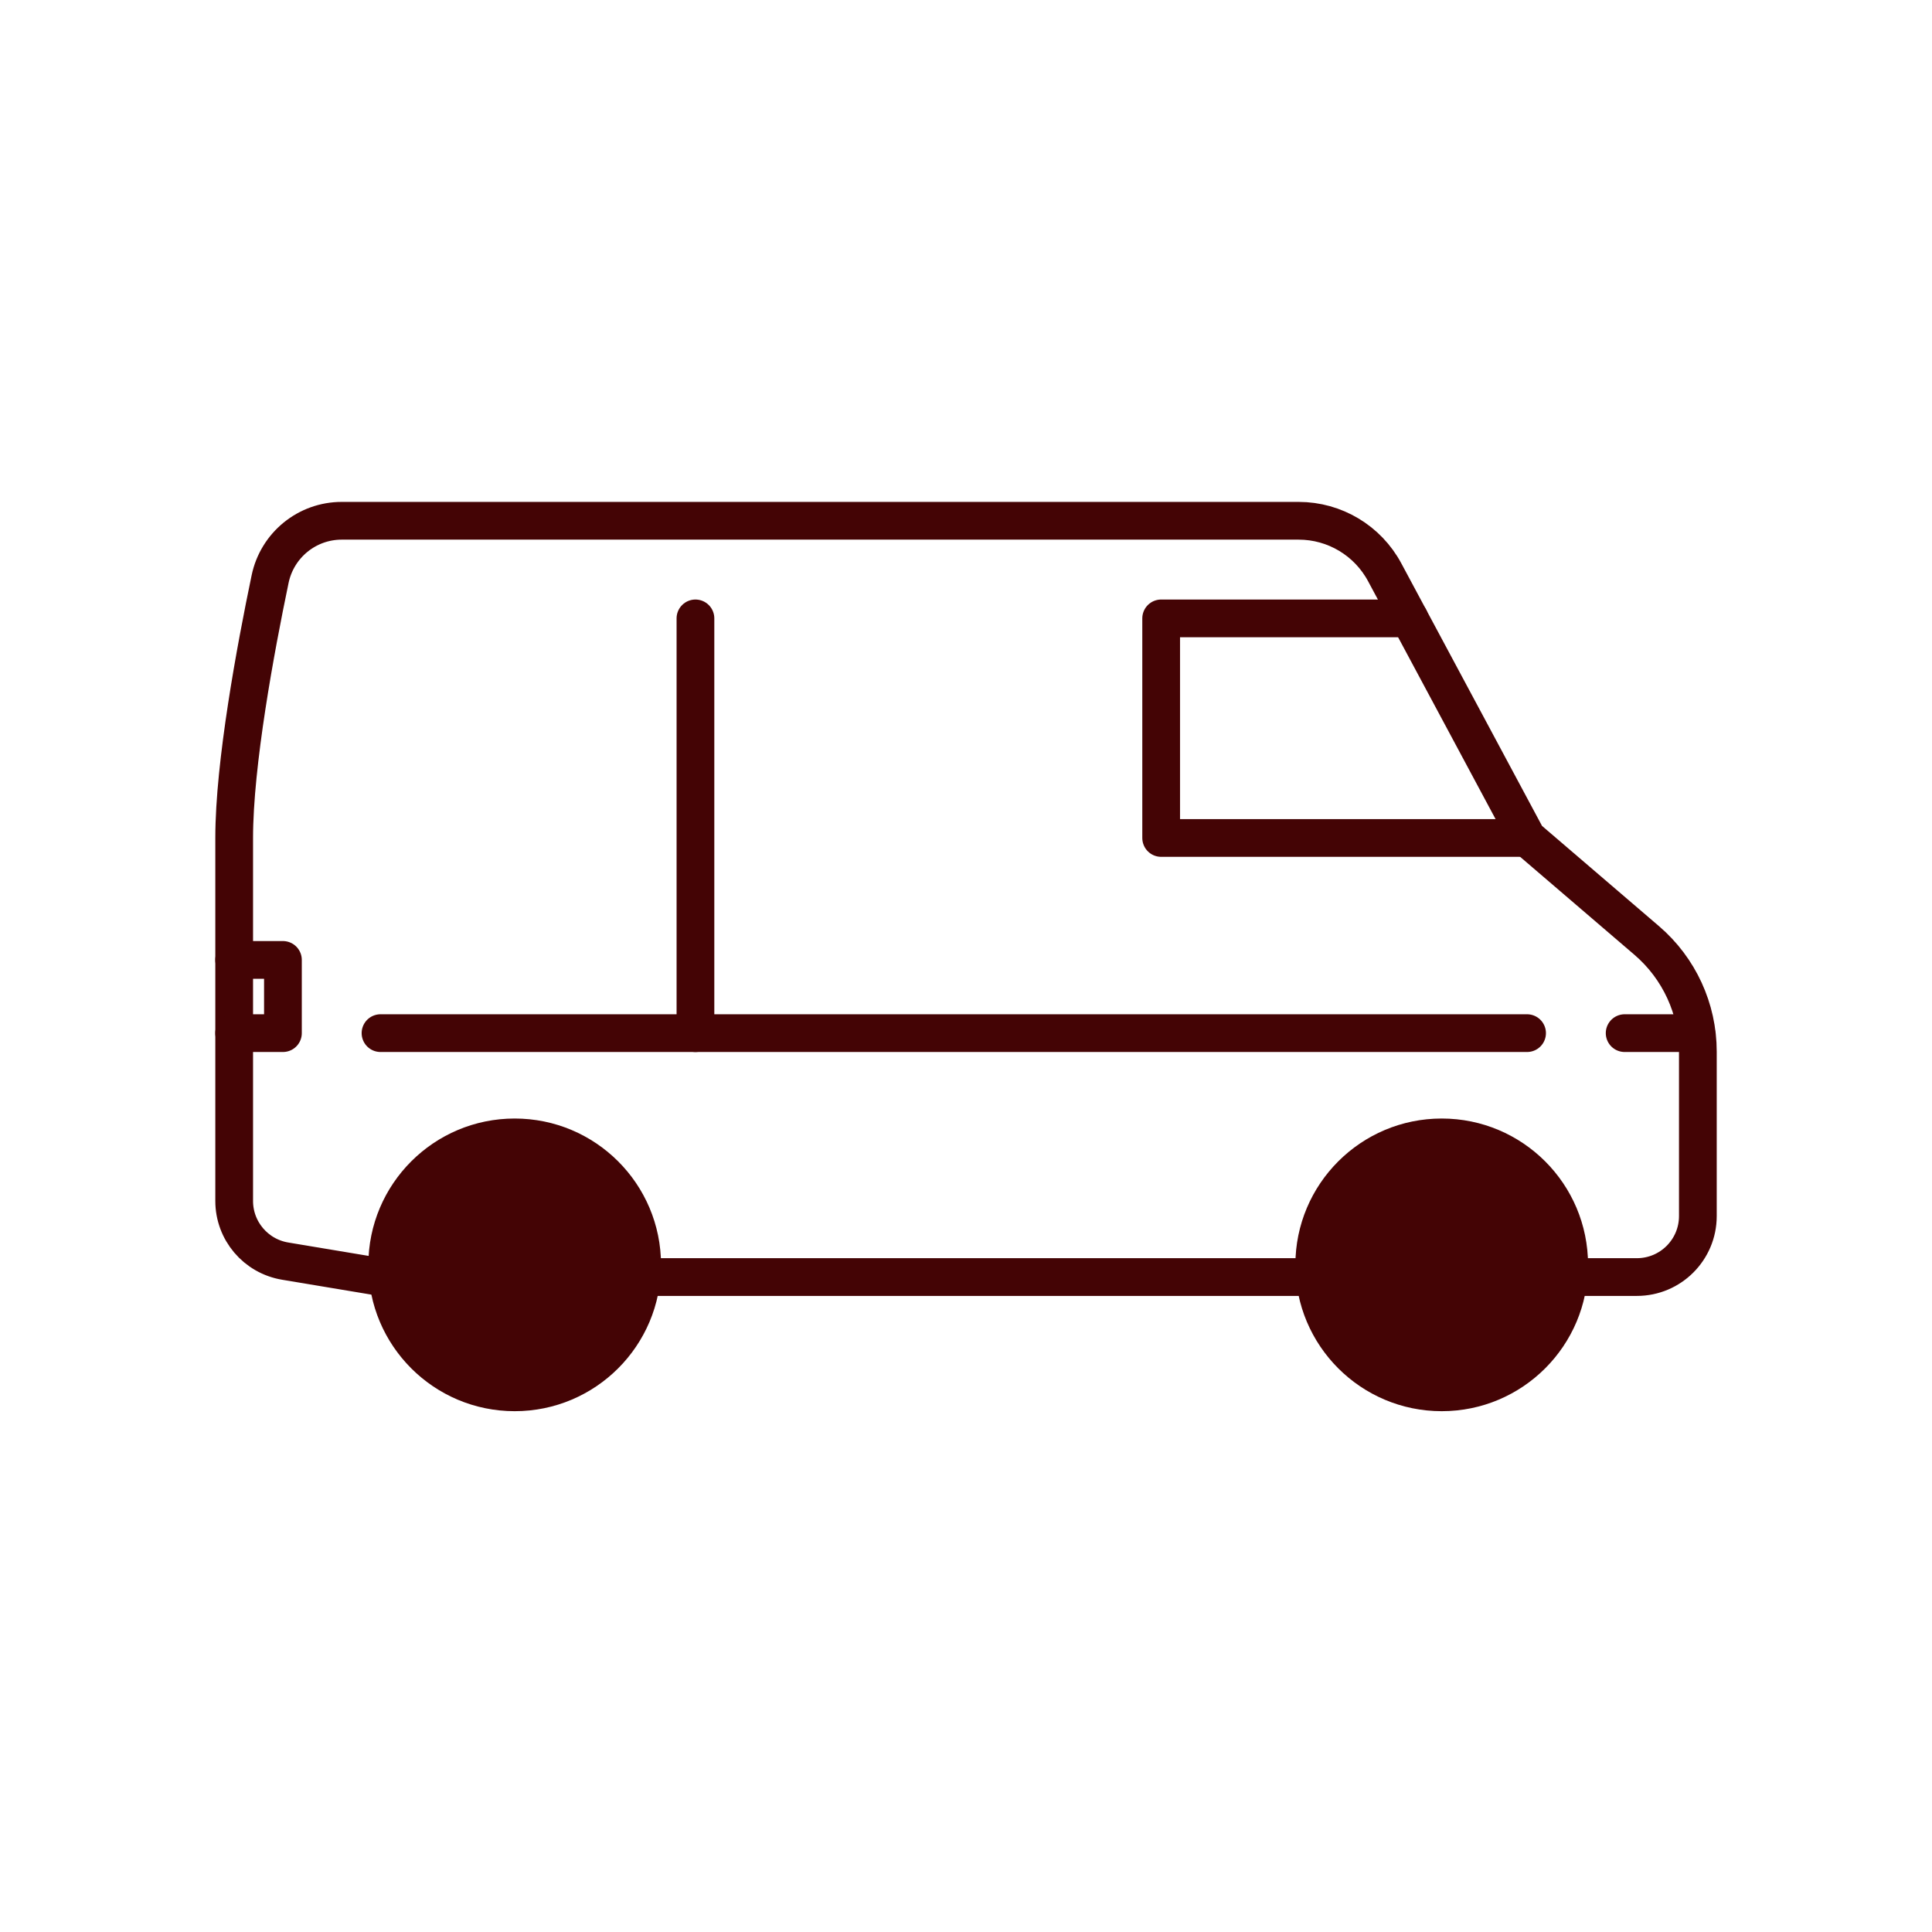 <?xml version="1.0" encoding="UTF-8"?>
<svg id="Ebene_1" data-name="Ebene 1" xmlns="http://www.w3.org/2000/svg" viewBox="0 0 512 512">
  <defs>
    <style>
      .cls-1 {
        fill: #440405;
      }

      .cls-2 {
        fill: none;
        stroke: #440405;
        stroke-linecap: round;
        stroke-linejoin: round;
        stroke-width: 10px;
      }
    </style>
  </defs>
  <line class="cls-2" x1="184.3" y1="273.79" x2="184.3" y2="163.88"/>
  <circle class="cls-1" cx="382.07" cy="335.2" r="38.78"/>
  <line class="cls-2" x1="430.55" y1="273.79" x2="449.54" y2="273.79"/>
  <line class="cls-2" x1="171.81" y1="338.43" x2="346.65" y2="338.43"/>
  <path class="cls-2" d="M417.48,338.43h16.31c8.93,0,16.16-7.24,16.16-16.16v-43.58c0-11.32-4.95-22.08-13.55-29.45l-31.71-27.18-37.73-70.4c-4.5-8.4-13.26-13.65-22.79-13.65H90.57c-9.2,0-17.11,6.45-18.99,15.46-3.83,18.34-9.52,48.91-9.52,68.59v96.21c0,7.9,5.71,14.64,13.51,15.94l25.43,4.24"/>
  <polyline class="cls-2" points="404.69 222.07 307.72 222.07 307.72 163.88 373.51 163.88"/>
  <line class="cls-2" x1="404.69" y1="273.79" x2="100.84" y2="273.79"/>
  <polyline class="cls-2" points="62.05 254.39 74.98 254.39 74.98 273.79 62.05 273.79"/>
  <circle class="cls-1" cx="136.4" cy="335.2" r="38.78"/>
</svg>
